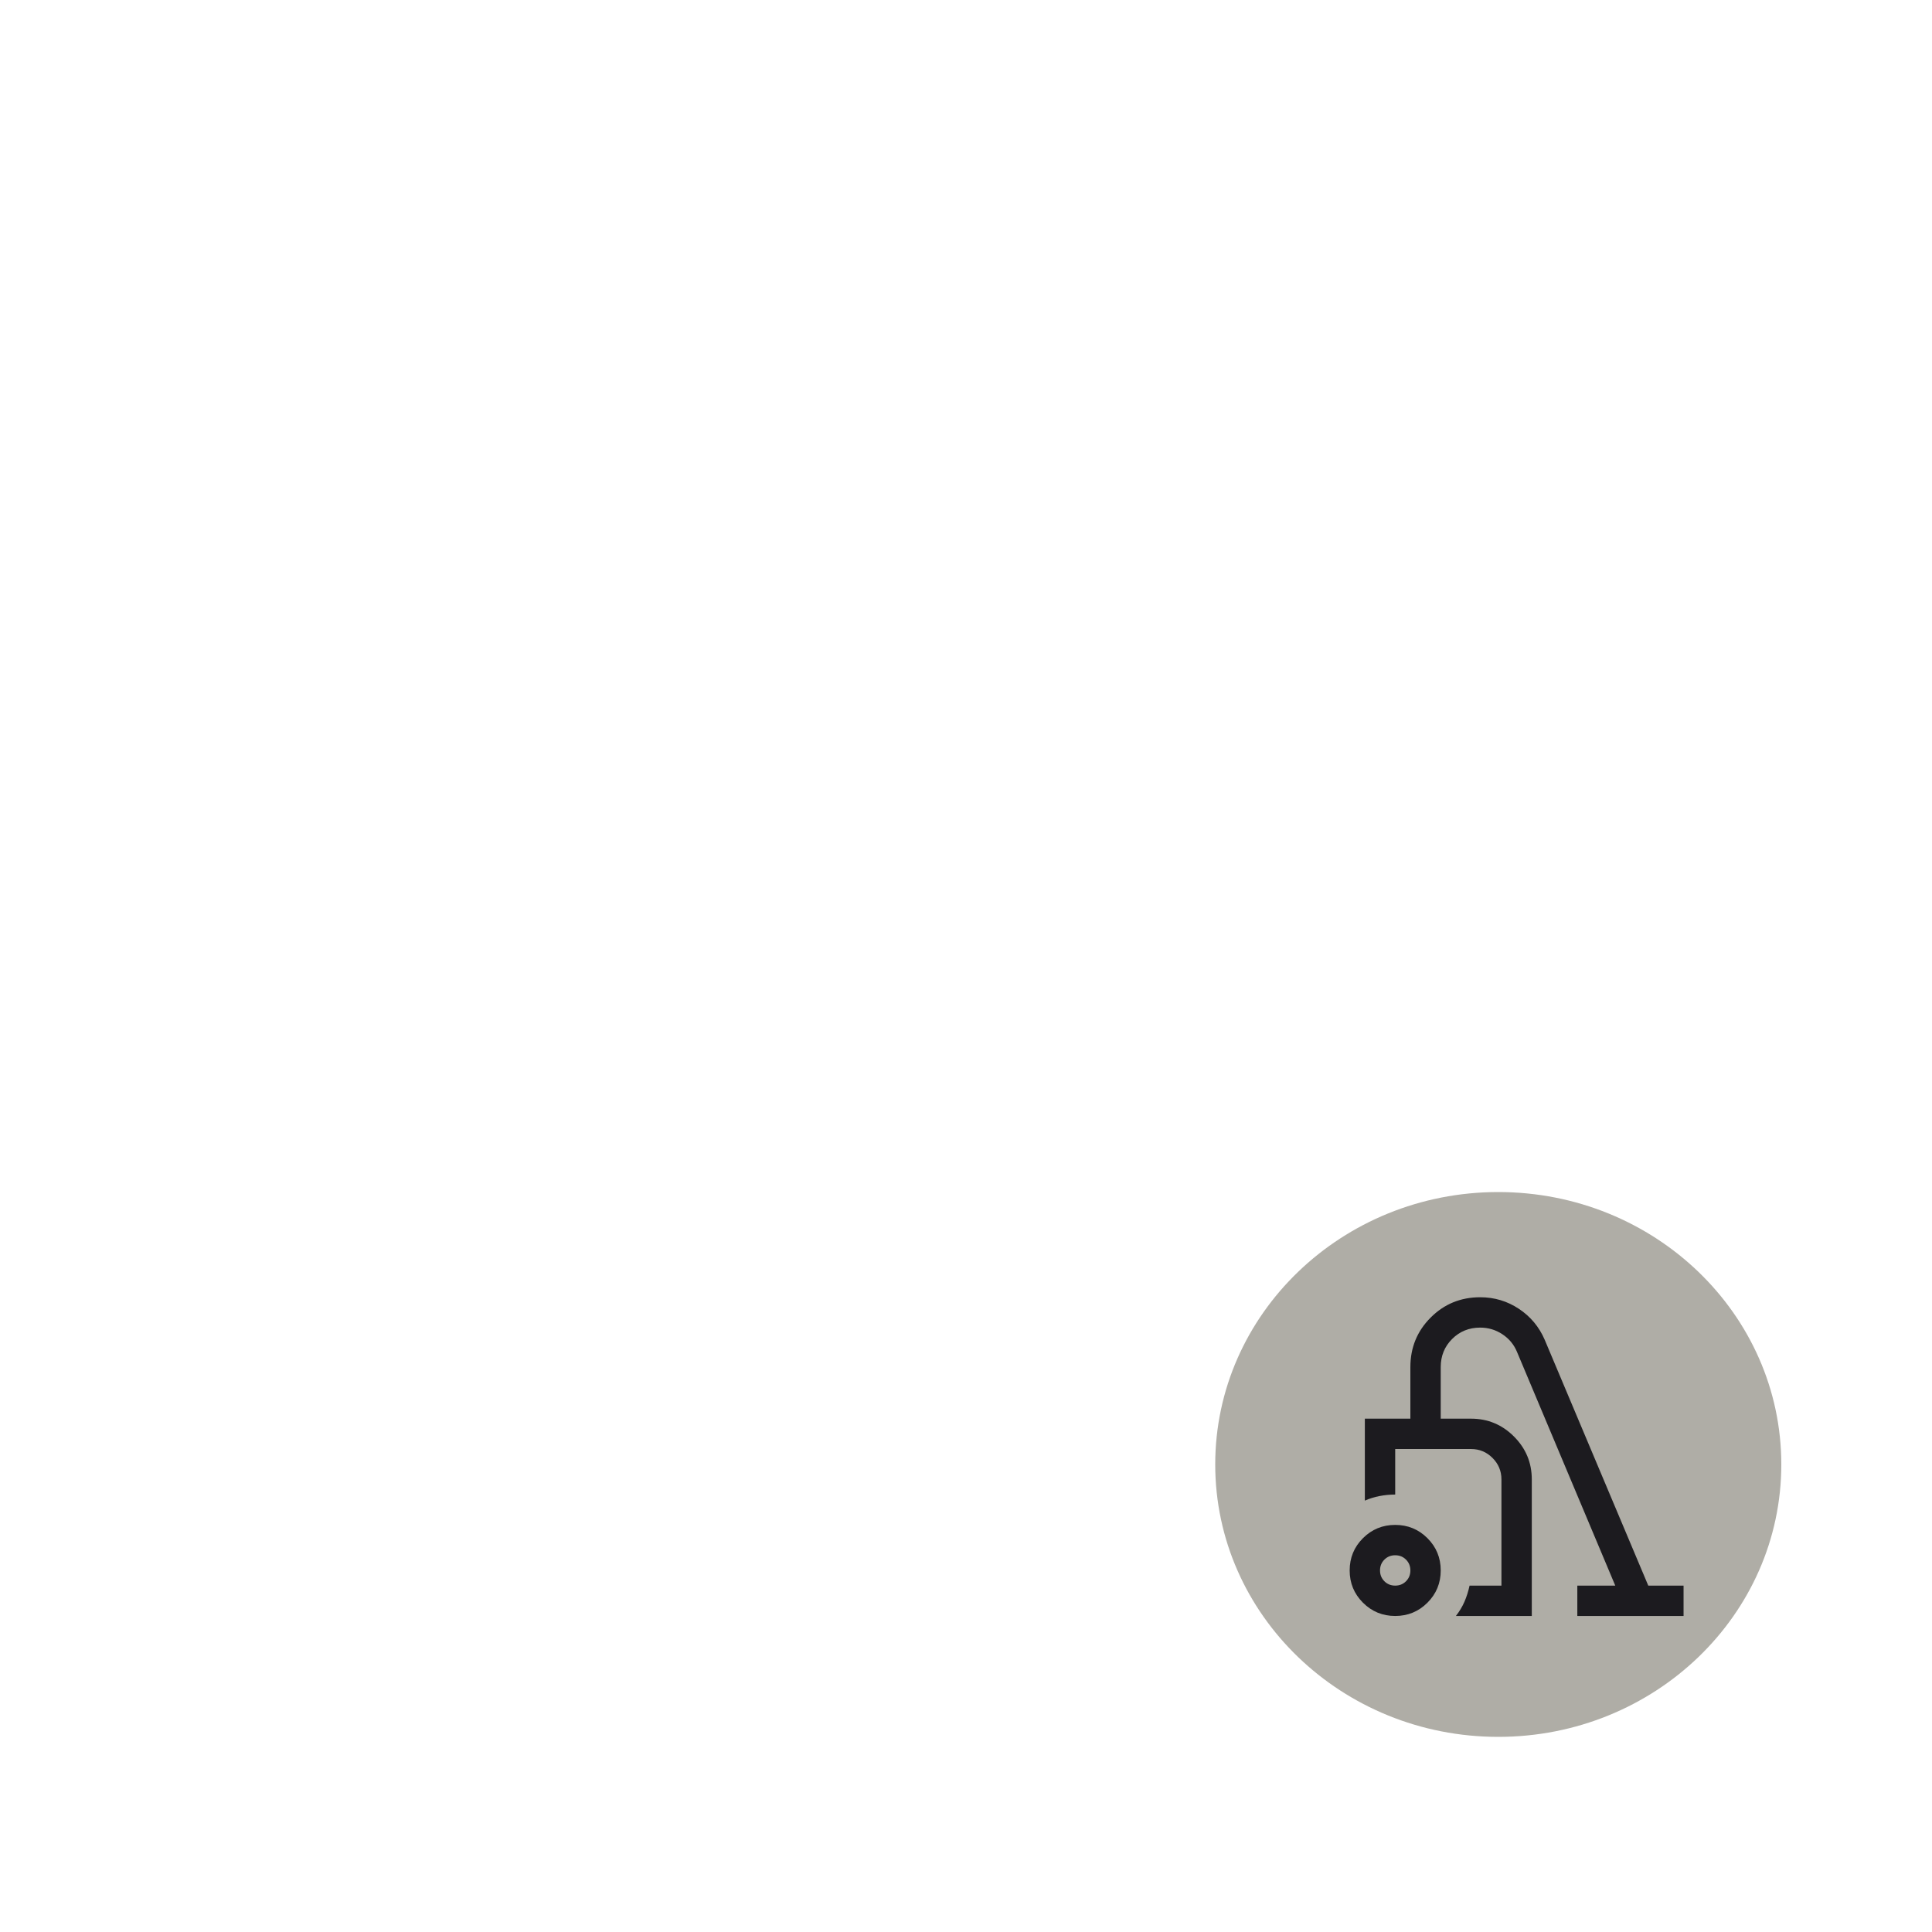 <svg width="1000" height="1000" viewBox="0 0 1000 1000" fill="none" xmlns="http://www.w3.org/2000/svg">
<ellipse cx="775.5" cy="758" rx="146.5" ry="141" fill="#AFADA6"/>
<mask id="mask0_229_115" style="mask-type:alpha" maskUnits="userSpaceOnUse" x="690" y="663" width="190" height="190">
<rect x="690.734" y="663.599" width="188.534" height="188.534" fill="#D9D9D9"/>
</mask>
<g mask="url(#mask0_229_115)">
<path d="M722.153 836.422C715.606 836.422 710.042 834.131 705.46 829.548C700.877 824.966 698.586 819.402 698.586 812.855C698.586 806.309 700.877 800.745 705.46 796.162C710.042 791.58 715.606 789.289 722.153 789.289C728.699 789.289 734.263 791.58 738.846 796.162C743.428 800.745 745.719 806.309 745.719 812.855C745.719 819.402 743.428 824.966 738.846 829.548C734.263 834.131 728.699 836.422 722.153 836.422ZM722.153 820.711C724.378 820.711 726.244 819.958 727.75 818.452C729.255 816.947 730.008 815.081 730.008 812.855C730.008 810.63 729.255 808.764 727.75 807.258C726.244 805.753 724.378 805 722.153 805C719.927 805 718.061 805.753 716.556 807.258C715.05 808.764 714.297 810.63 714.297 812.855C714.297 815.081 715.05 816.947 716.556 818.452C718.061 819.958 719.927 820.711 722.153 820.711ZM753.575 836.422C755.408 834.065 756.881 831.611 757.994 829.057C759.107 826.504 759.99 823.722 760.645 820.711H777.142V765.722C777.142 761.401 775.603 757.703 772.526 754.626C769.45 751.549 765.751 750.011 761.43 750.011H722.153V773.577C719.403 773.577 716.686 773.839 714.002 774.363C711.319 774.887 708.798 775.672 706.442 776.72V734.3H730.008V707.591C730.008 697.509 733.51 688.966 740.515 681.962C747.52 674.957 756.063 671.455 766.144 671.455C773.476 671.455 780.153 673.452 786.176 677.445C792.198 681.438 796.65 686.773 799.53 693.451L853.144 820.711H871.408V836.422H816.419V820.711H836.058L785.194 699.735C783.622 695.938 781.102 692.894 777.633 690.603C774.163 688.312 770.333 687.166 766.144 687.166C760.383 687.166 755.539 689.13 751.611 693.058C747.683 696.986 745.719 701.83 745.719 707.591V734.3H761.43C770.072 734.3 777.469 737.376 783.622 743.53C789.776 749.683 792.853 757.081 792.853 765.722V836.422H753.575Z" fill="#1C1B1F"/>
</g>
</svg>
